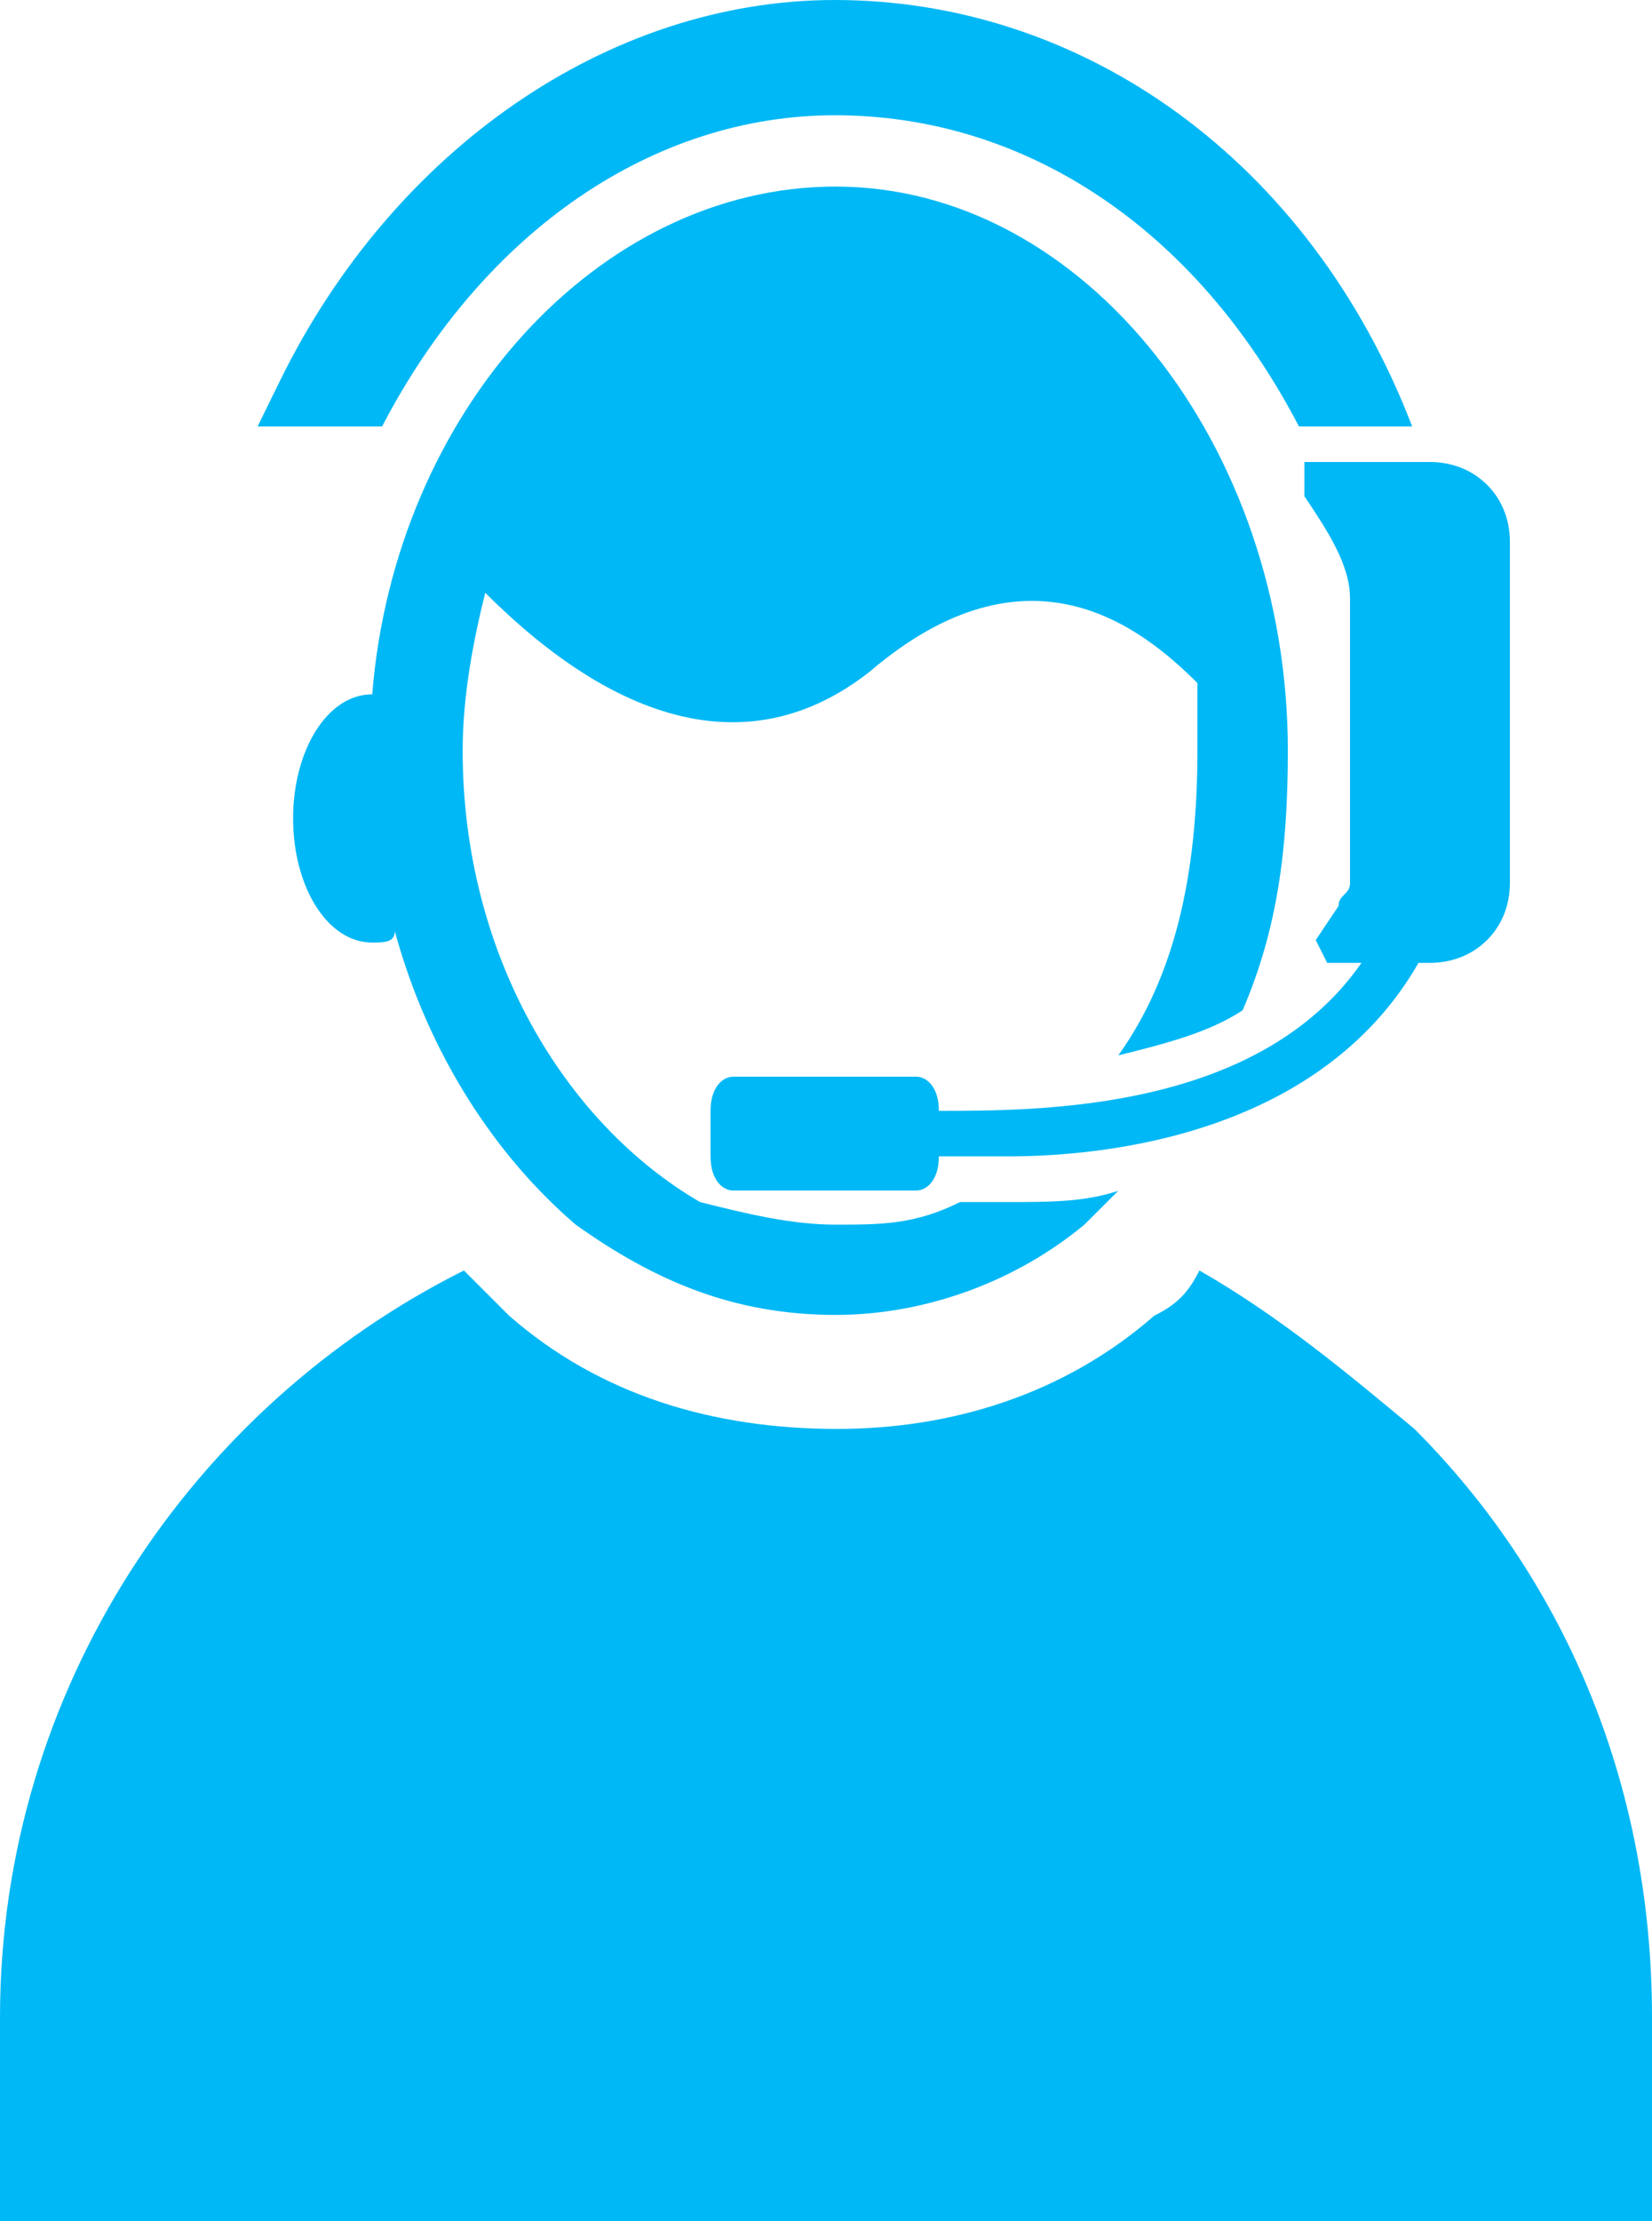 <svg width="186" height="250" xmlns="http://www.w3.org/2000/svg" xmlns:xlink="http://www.w3.org/1999/xlink" xml:space="preserve" overflow="hidden"><defs><clipPath id="clip0"><rect x="930" y="204" width="186" height="250"/></clipPath></defs><g clip-path="url(#clip0)" transform="translate(-930 -204)"><path d="M1055.91 322.79C1061 321.52 1066.09 320.25 1069.91 317.71 1073.73 308.82 1075 299.93 1075 288.5 1075 254.21 1052.09 225 1024.09 225 997.363 225 974.454 250.4 971.909 282.15 971.909 282.15 971.909 282.15 971.909 282.15 966.818 282.15 963 288.5 963 296.12 963 303.74 966.818 310.09 971.909 310.09 973.182 310.09 974.454 310.09 974.454 308.82 978.273 322.79 985.909 334.22 994.818 341.84 1003.73 348.19 1012.64 352 1024.09 352 1034.27 352 1044.45 348.19 1052.09 341.84 1053.36 340.57 1054.64 339.3 1055.91 338.03 1052.09 339.3 1048.27 339.3 1043.18 339.3 1040.64 339.3 1039.36 339.3 1038.09 339.3 1033 341.84 1029.18 341.84 1024.09 341.84 1019 341.84 1013.91 340.57 1008.82 339.3 993.545 330.41 982.091 311.36 982.091 288.5 982.091 282.15 983.363 275.8 984.636 270.72 992.273 278.34 1010.09 293.58 1027.91 279.61 1045.73 264.37 1058.45 274.53 1064.82 280.88 1064.82 283.42 1064.82 285.96 1064.82 288.5 1064.82 302.47 1062.27 313.9 1055.91 322.79Z" fill="#00B8F5" fill-rule="evenodd"/><path d="M1024 216.973C1045.67 216.973 1064.78 229.946 1076.25 252 1089 252 1089 252 1089 252 1089 252 1089 252 1089 252 1077.53 222.162 1052.04 204 1024 204 998.51 204 974.294 220.865 961.549 246.811 959 252 959 252 959 252 973.02 252 973.02 252 973.02 252 984.49 229.946 1003.61 216.973 1024 216.973Z" fill="#00B8F5" fill-rule="evenodd"/><path d="M1076.86 259.844C1079.43 263.688 1082 267.531 1082 271.375 1082 303.406 1082 303.406 1082 303.406 1082 304.687 1080.71 304.687 1080.71 305.969 1078.14 309.812 1078.14 309.812 1078.14 309.812 1079.43 312.375 1079.43 312.375 1079.43 312.375 1083.29 312.375 1083.29 312.375 1083.29 312.375 1071.71 329.031 1047.29 329.031 1035.71 329.031 1035.71 329.031 1035.71 329.031 1035.71 329.031 1035.71 326.469 1034.43 325.187 1033.14 325.187 1012.57 325.187 1012.57 325.187 1012.57 325.187 1011.29 325.187 1010 326.469 1010 329.031 1010 334.156 1010 334.156 1010 334.156 1010 336.719 1011.29 338 1012.57 338 1033.14 338 1033.14 338 1033.14 338 1034.43 338 1035.71 336.719 1035.71 334.156 1035.71 334.156 1035.71 334.156 1035.71 334.156 1038.29 334.156 1040.86 334.156 1043.43 334.156 1057.57 334.156 1079.43 330.312 1089.71 312.375 1091 312.375 1091 312.375 1091 312.375 1096.14 312.375 1100 308.531 1100 303.406 1100 264.969 1100 264.969 1100 264.969 1100 259.844 1096.14 256 1091 256 1076.86 256 1076.86 256 1076.86 256L1076.86 259.844Z" fill="#00B8F5" fill-rule="evenodd"/><path d="M1089.25 364.833C1081.6 358.464 1073.96 352.095 1065.04 347 1063.77 349.547 1062.49 350.821 1059.95 352.095 1049.75 361.012 1037.01 364.833 1024.27 364.833 1010.26 364.833 997.521 361.012 987.329 352.095 986.055 350.821 983.507 348.274 982.233 347 951.657 362.286 930 394.131 930 431.071 930 454 930 454 930 454 1116 454 1116 454 1116 454 1116 431.071 1116 431.071 1116 431.071 1116 404.321 1105.81 381.393 1089.25 364.833Z" fill="#00B8F5" fill-rule="evenodd"/></g></svg>